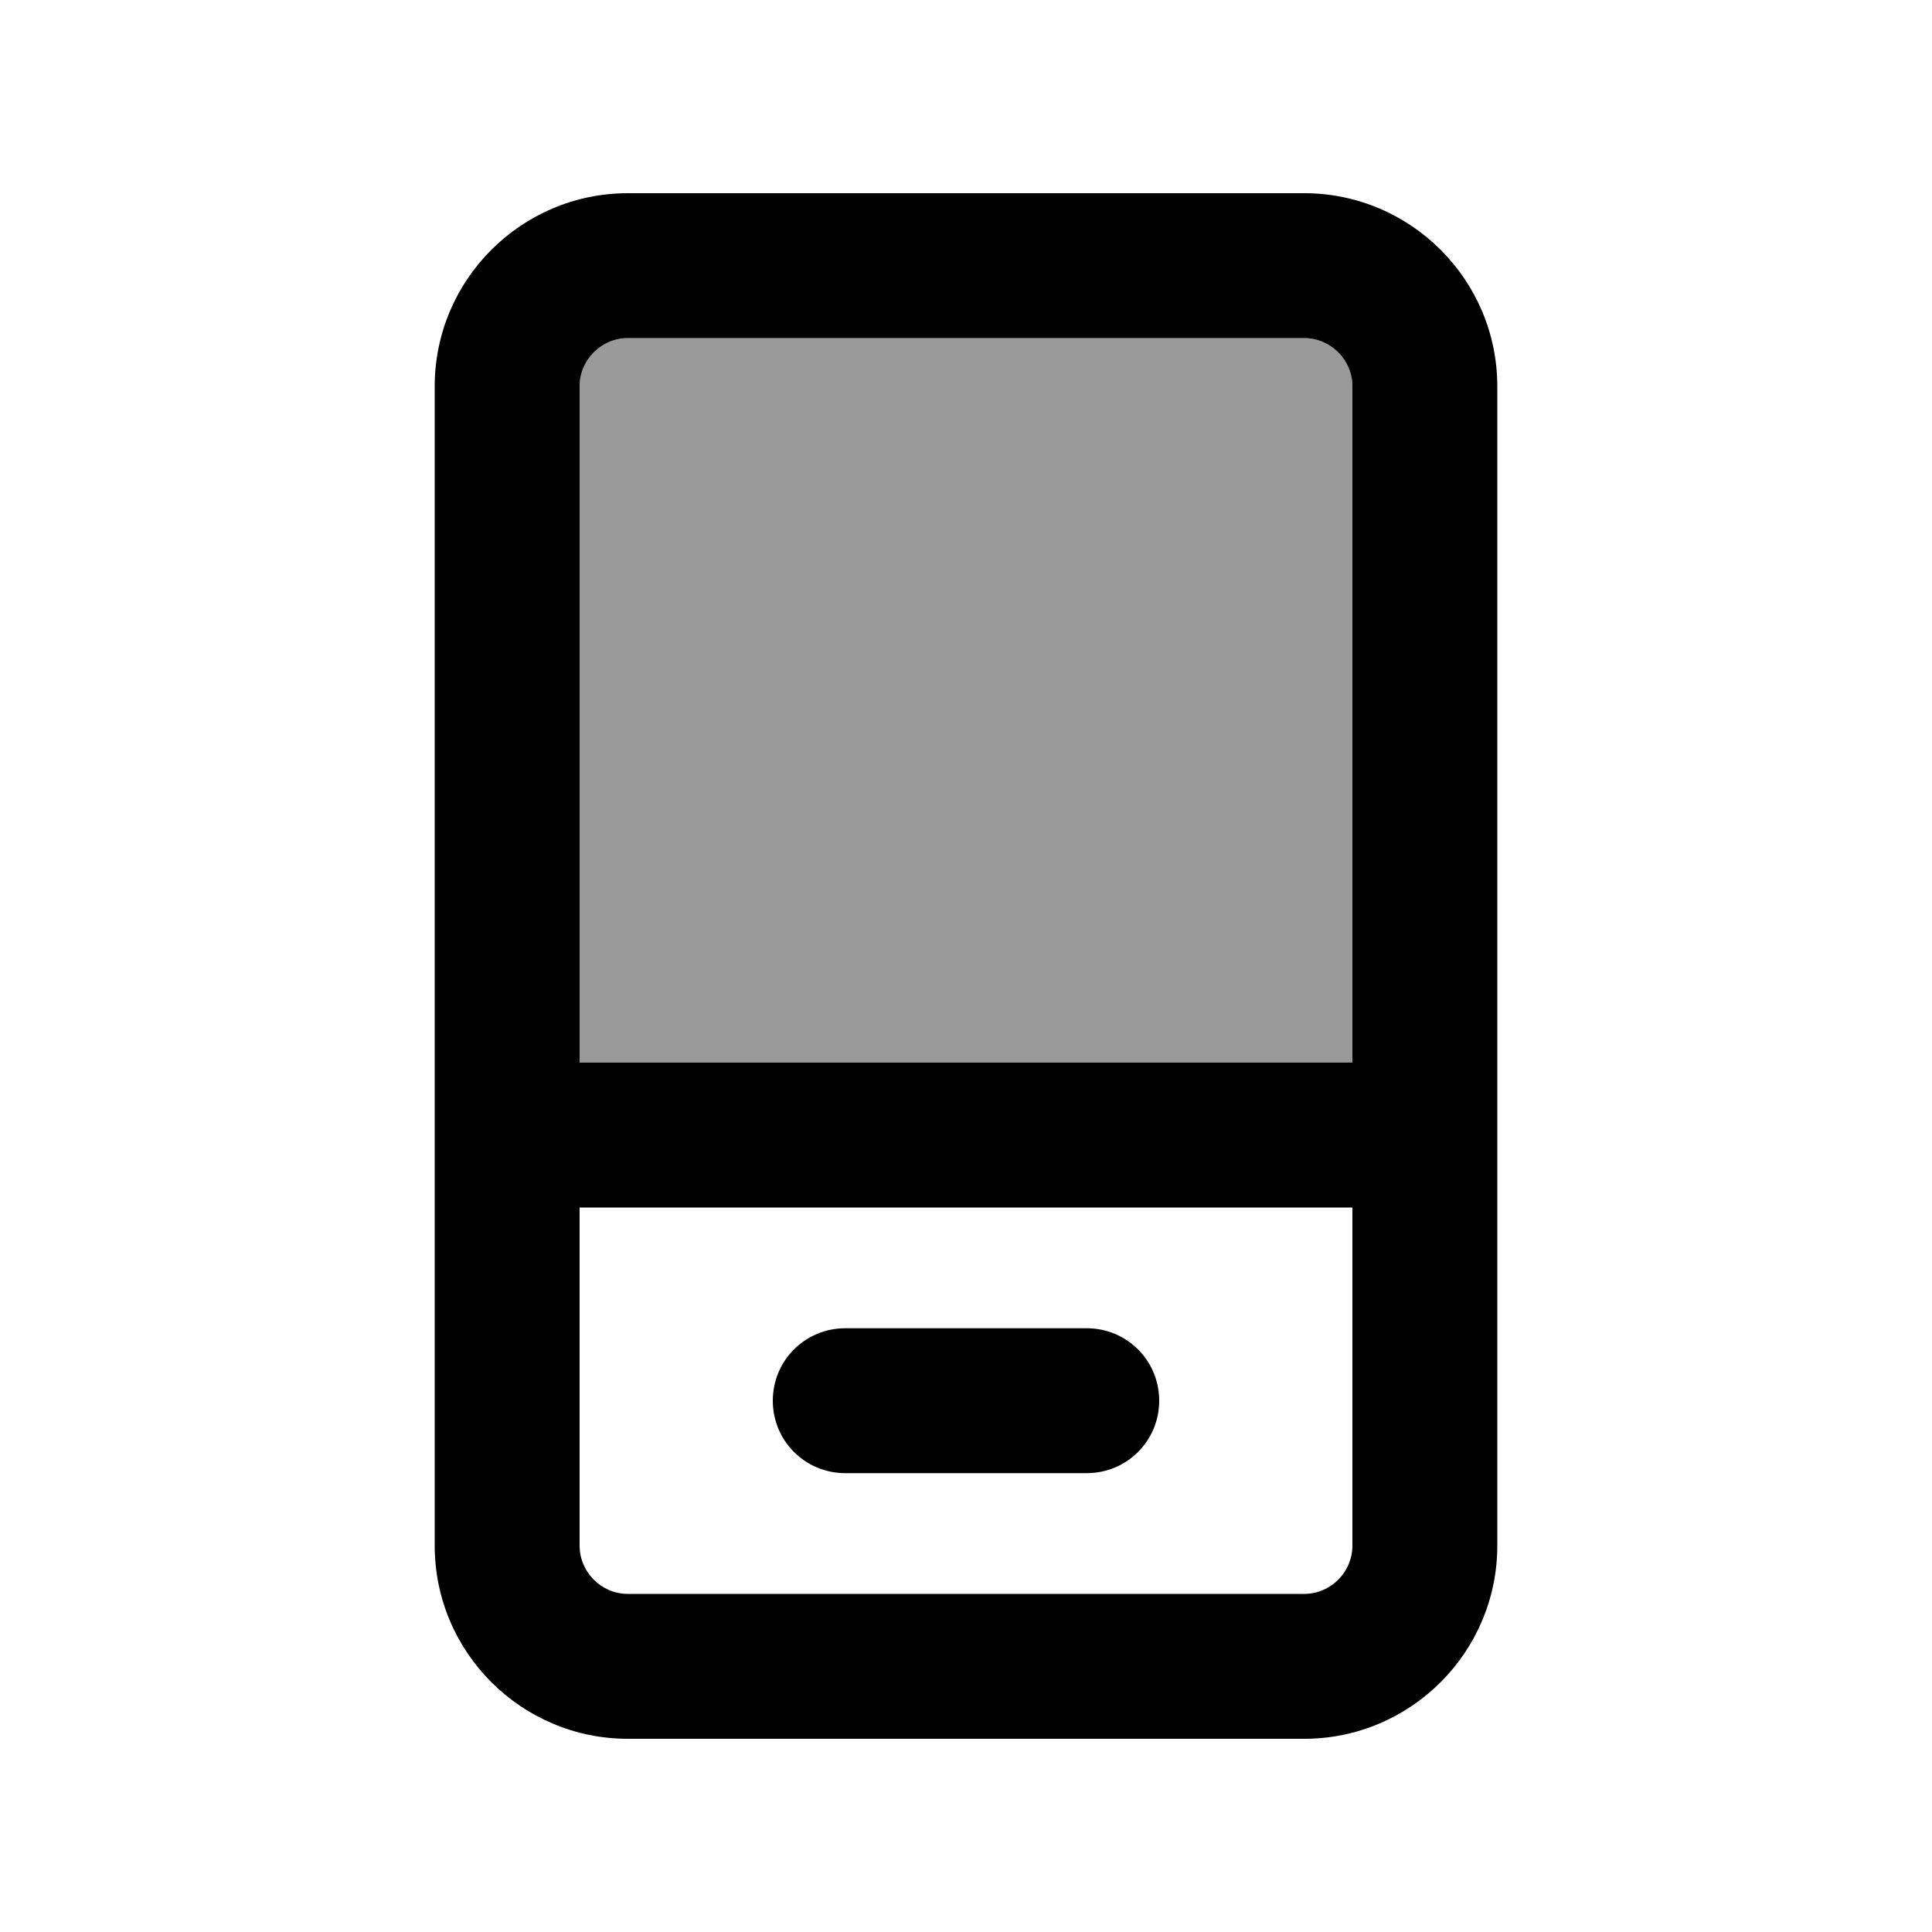 <svg xmlns="http://www.w3.org/2000/svg" viewBox="0 0 640 640"><!--! Font Awesome Pro 7.1.0 by @fontawesome - https://fontawesome.com License - https://fontawesome.com/license (Commercial License) Copyright 2025 Fonticons, Inc. --><path opacity=".4" fill="currentColor" d="M192 128L192 352L448 352L448 128C448 119.2 440.8 112 432 112L208 112C199.2 112 192 119.2 192 128z"/><path fill="currentColor" d="M192 512C192 520.8 199.2 528 208 528L432 528C440.8 528 448 520.8 448 512L448 400L192 400L192 512zM192 352L448 352L448 128C448 119.2 440.8 112 432 112L208 112C199.2 112 192 119.2 192 128L192 352zM144 128C144 92.7 172.7 64 208 64L432 64C467.3 64 496 92.7 496 128L496 512C496 547.3 467.3 576 432 576L208 576C172.7 576 144 547.3 144 512L144 128zM280 440L360 440C373.3 440 384 450.7 384 464C384 477.3 373.3 488 360 488L280 488C266.7 488 256 477.3 256 464C256 450.7 266.7 440 280 440z"/></svg>